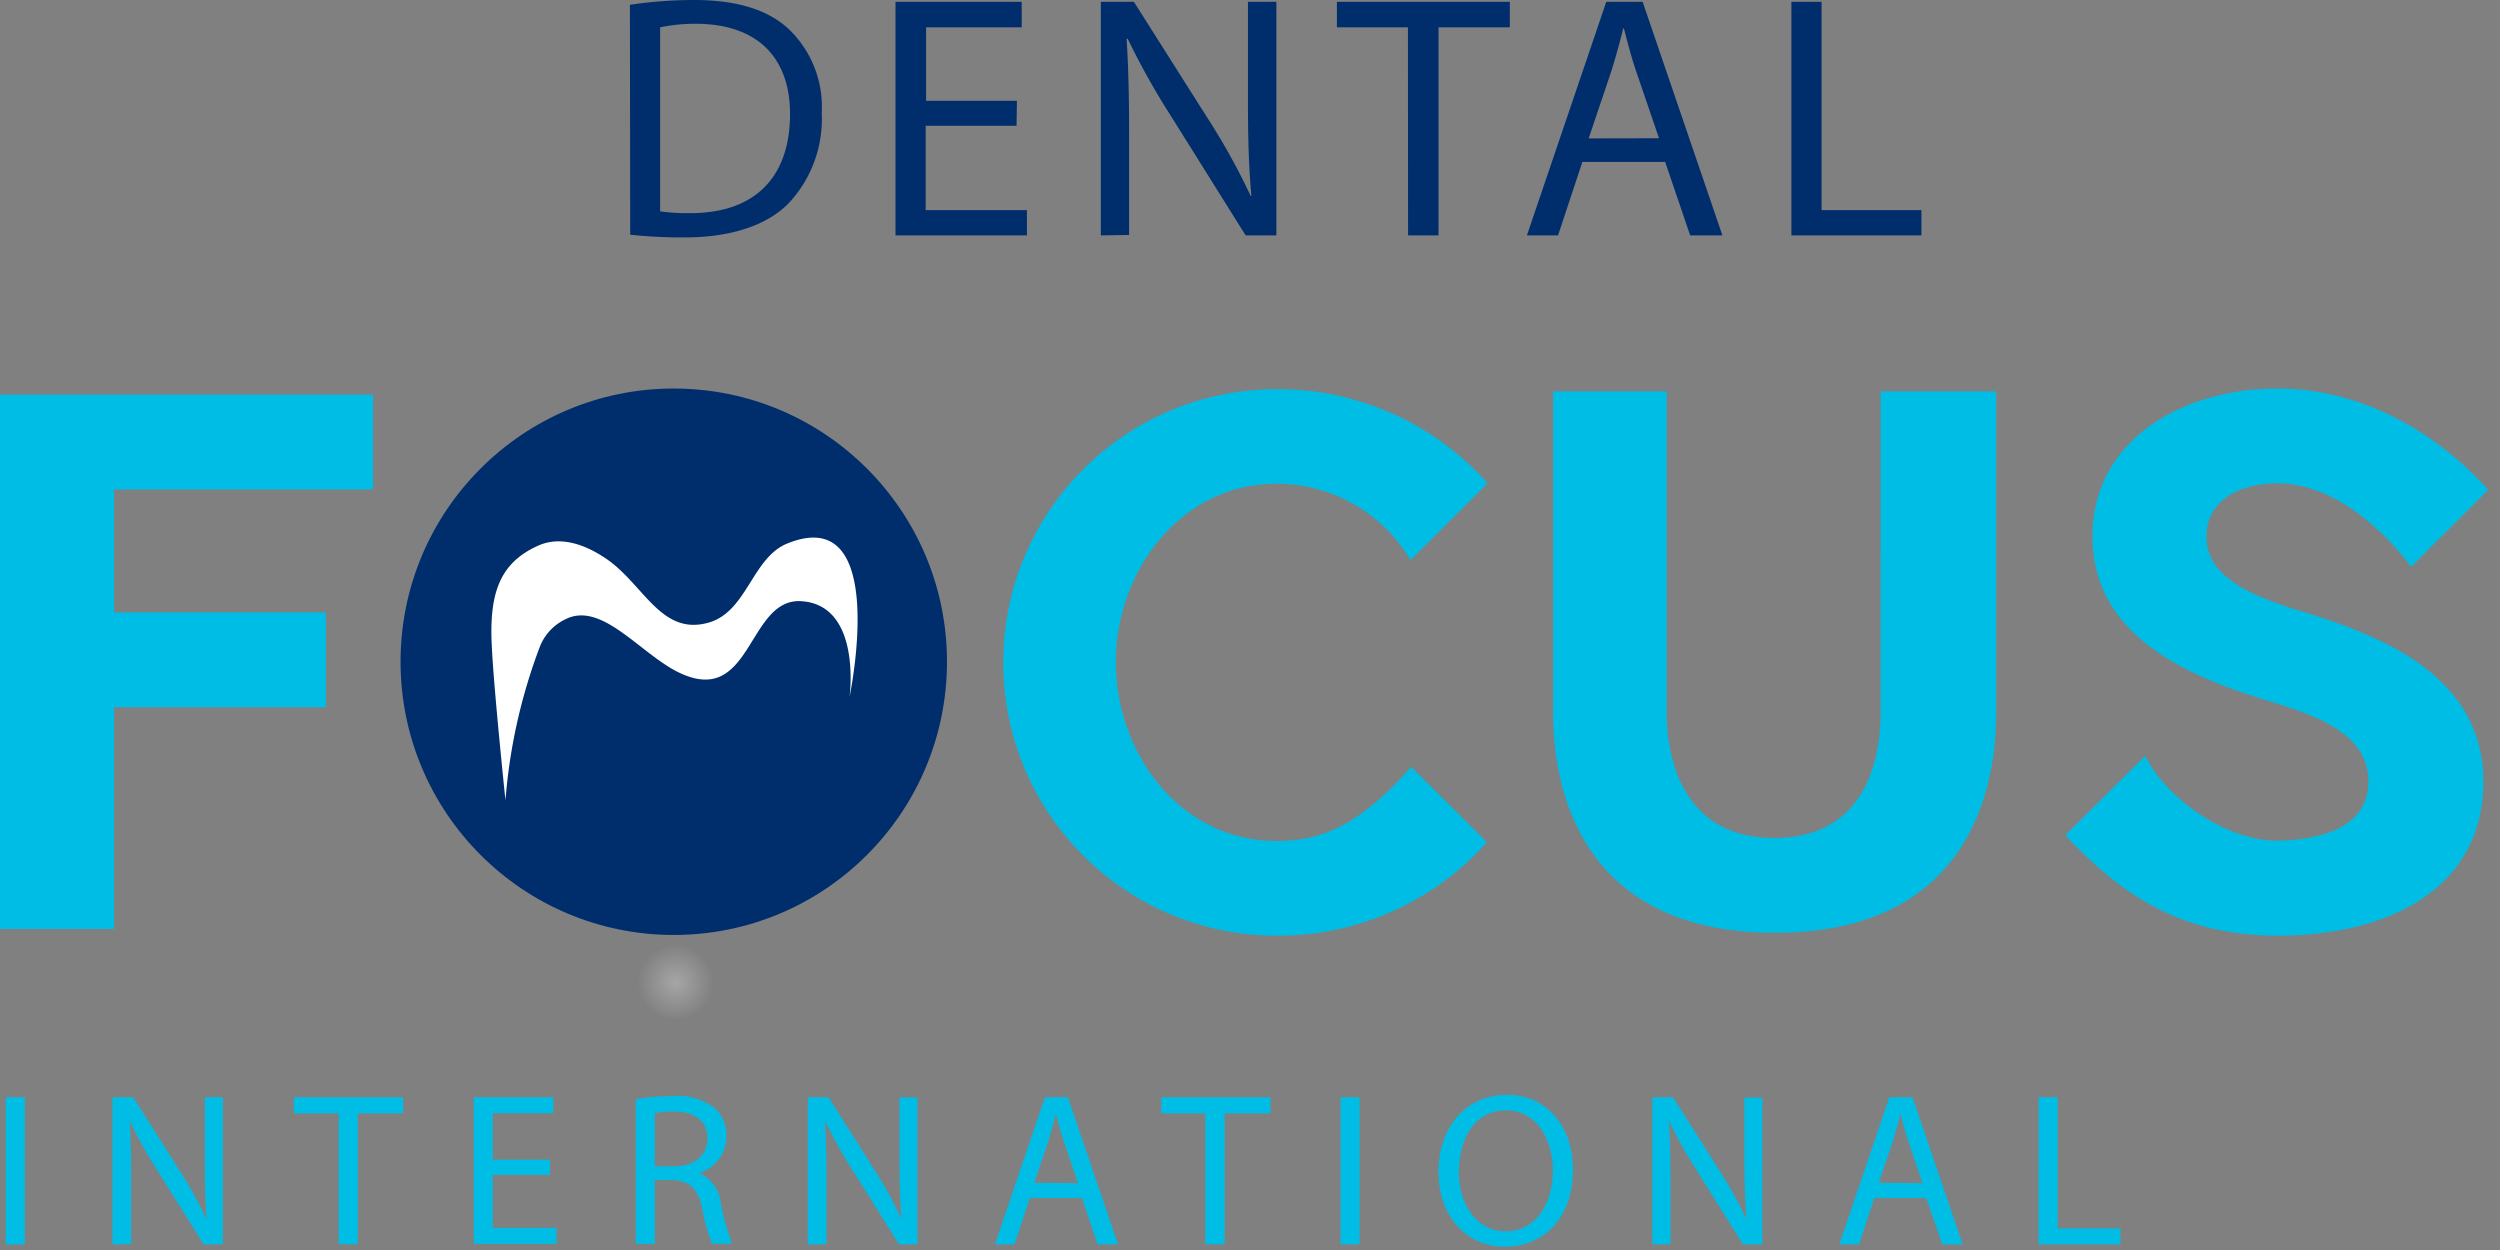 <svg xmlns="http://www.w3.org/2000/svg" width="140" height="70" viewBox="0 0 140 70">
    <rect x="0" y="0" width="140" height="70" fill="#808080" stroke="none"/>
    <defs>
        <radialGradient id="a" cx="50.225%" cy="48.83%" r="17.571%" fx="50.225%" fy="48.83%" gradientTransform="matrix(.227 0 0 1 .388 0)">
            <stop offset="0%" stop-color="#FFF" stop-opacity=".3"/>
            <stop offset="100%" stop-color="#FFF" stop-opacity="0"/>
        </radialGradient>
    </defs>
    <g fill="none" fill-rule="nonzero">
        <ellipse cx="37.731" cy="55.166" fill="url(#a)" rx="26.929" ry="6.105"/>
        <path fill="#002E6D" d="M37.731 21.757c-8.45 0-15.3 6.85-15.3 15.3 0 8.451 6.85 15.301 15.3 15.301 8.45 0 15.3-6.85 15.3-15.3 0-8.45-6.85-15.3-15.3-15.3z"/>
        <path fill="#00BDE6" d="M6.388 27.41v6.886h11.866v5.31H6.388v12.416H0v-29.92h20.893v5.309zM83.266 47.164a15.637 15.637 0 0 1-11.782 5.233c-8.45 0-15.3-6.85-15.3-15.3 0-8.451 6.85-15.301 15.3-15.301a15.69 15.69 0 0 1 11.82 5.27l-4.315 4.3a8.698 8.698 0 0 0-7.512-4.276c-5.31 0-8.99 4.835-8.99 9.983 0 5.149 3.634 10.022 8.99 10.022 2.295 0 4.513-.68 7.55-4.154l4.239 4.223zM111.786 21.918v18.016c0 4.912-1.997 12.302-12.386 12.302-10.39 0-12.424-7.39-12.424-12.302V21.918h6.357v18.016c0 1.477.322 6.993 6.029 6.993s5.952-5.508 5.952-6.993V21.918h6.472zM139.067 43.767c0 5.868-5.11 8.63-11.545 8.63-5.27 0-8.667-2.196-11.865-5.63l4.475-4.438c1.079 2.234 4.391 4.75 7.39 4.75 2.158-.037 5.11-.596 5.11-3.312 0-2.716-2.998-3.71-5.47-4.475-4.513-1.362-9.983-3.596-9.983-9.265 0-5.431 5.11-8.27 10.343-8.27 4.476 0 8.668 2.196 11.82 5.67l-4.315 4.314c-1.361-1.798-4.154-4.674-7.512-4.674-1.92 0-3.955.841-3.955 2.999 0 2.432 2.998 3.435 5.27 4.154 4.805 1.438 10.237 3.756 10.237 9.547zM1.385 61.447v8.24H.32v-8.24zM6.296 69.686v-8.239H7.46l2.64 4.17c.55.859 1.043 1.753 1.476 2.677-.1-1.117-.1-2.12-.1-3.404v-3.443h1.003v8.24h-1.071L8.79 65.508a26.195 26.195 0 0 1-1.53-2.746 55.23 55.23 0 0 1 .084 3.397v3.519l-1.048.007zM18.965 62.35h-2.51v-.903h6.121v.903h-2.54v7.329h-1.071zM30.8 65.792h-3.205v2.969h3.572v.895h-4.636v-8.209h4.453v.895h-3.39v2.601H30.8zM35.604 61.554a11.093 11.093 0 0 1 2.043-.168 3.366 3.366 0 0 1 2.387.673c.423.395.66.951.65 1.53a2.165 2.165 0 0 1-1.53 2.104 2.05 2.05 0 0 1 1.209 1.66c.141.783.354 1.55.635 2.295h-1.125a10.61 10.61 0 0 1-.55-1.966c-.245-1.14-.69-1.53-1.653-1.599h-1.002v3.573h-1.064v-8.102zm1.064 3.756h1.086c1.14 0 1.86-.627 1.86-1.53 0-1.063-.766-1.53-1.898-1.53a4.384 4.384 0 0 0-1.048.1v2.96zM45.236 69.686v-8.239H46.4l2.64 4.17c.541.857 1.027 1.749 1.453 2.67-.1-1.102-.123-2.104-.123-3.39v-3.442h1.003v8.231h-1.026L47.73 65.51a26.195 26.195 0 0 1-1.53-2.746 55.23 55.23 0 0 1 .084 3.397v3.519l-1.048.007zM57.668 67.093l-.857 2.593h-1.094l2.8-8.239h1.285l2.808 8.24h-1.14l-.88-2.594h-2.922zm2.7-.834l-.803-2.372a16.605 16.605 0 0 1-.428-1.53c-.123.49-.26.987-.414 1.492l-.803 2.387 2.448.023zM67.498 62.35h-2.47v-.903h6.12v.903h-2.571v7.329h-1.079zM76.136 61.447v8.24h-1.064v-8.24zM88.085 65.479c0 2.838-1.721 4.337-3.825 4.337s-3.703-1.683-3.703-4.177c0-2.616 1.63-4.33 3.826-4.33 2.195 0 3.702 1.73 3.702 4.17zm-6.395.137c0 1.76.956 3.336 2.631 3.336 1.676 0 2.64-1.53 2.64-3.42 0-1.637-.857-3.35-2.624-3.35-1.768 0-2.64 1.621-2.64 3.434h-.007zM92.53 69.686v-8.239h1.163l2.64 4.17c.55.859 1.043 1.753 1.476 2.677-.1-1.102-.123-2.104-.123-3.39v-3.442h1.003v8.224h-1.08l-2.616-4.177a26.195 26.195 0 0 1-1.53-2.746 55.23 55.23 0 0 1 .085 3.397v3.519l-1.018.007zM104.962 67.093l-.857 2.593h-1.102l2.8-8.239h1.3l2.808 8.24h-1.14l-.902-2.594h-2.907zm2.7-.834l-.803-2.372a16.605 16.605 0 0 1-.428-1.53c-.123.49-.26.987-.414 1.492l-.803 2.387 2.448.023zM114.165 61.447h1.063v7.344h3.52v.895h-4.59z"/>
        <path fill="#FFF" d="M28.306 44.815s-.643-6.12-.765-8.614c-.153-2.968.428-4.682 2.616-5.653 1.003-.444 2.295-.284 3.826.765 2.088 1.445 3.06 4.337 5.737 3.542 2.104-.628 2.402-3.58 4.323-4.4 5.837-2.424 3.534 8.561 3.534 8.561s.712-5.27-2.838-5.355c-2.923 0-2.662 6.075-6.84 3.94-2.111-1.086-4.238-3.94-6.235-2.922a2.854 2.854 0 0 0-1.43 1.53 31.052 31.052 0 0 0-1.928 8.606z"/>
        <path fill="#002E6D" d="M35.275.268A24.282 24.282 0 0 1 38.871 0c2.44 0 4.154.566 5.302 1.63a6.028 6.028 0 0 1 1.843 4.697 6.885 6.885 0 0 1-1.882 5.087c-1.224 1.224-3.243 1.882-5.783 1.882a27.235 27.235 0 0 1-3.06-.153L35.275.268zm1.691 11.567c.565.079 1.136.112 1.706.1 3.611 0 5.57-2.02 5.57-5.555 0-3.06-1.73-5.049-5.302-5.049a9.609 9.609 0 0 0-1.974.2v10.304zM56.926 7.046h-5.088v4.72h5.67v1.415h-7.36V.1h7.068V1.53h-5.355v4.116h5.088zM61.646 13.181V.1h1.851l4.193 6.618a37.02 37.02 0 0 1 2.348 4.253h.039c-.154-1.744-.192-3.343-.192-5.355V.1h1.592v13.082h-1.722l-4.154-6.64a41.311 41.311 0 0 1-2.448-4.368h-.061c.1 1.652.138 3.22.138 5.393v5.592l-1.584.023zM78.844 1.53h-3.978V.1h9.685v1.43h-3.994v11.651h-1.706zM88.613 9.066l-1.362 4.115h-1.744L89.952.1h2.035l4.468 13.082h-1.806l-1.4-4.115h-4.636zm4.292-1.324L91.62 3.978c-.291-.857-.482-1.63-.681-2.387H90.9a39.752 39.752 0 0 1-.658 2.372L88.965 7.75l3.94-.008zM100.318.1h1.69v11.666h5.593v1.415h-7.283z"/>
    </g>
</svg>
